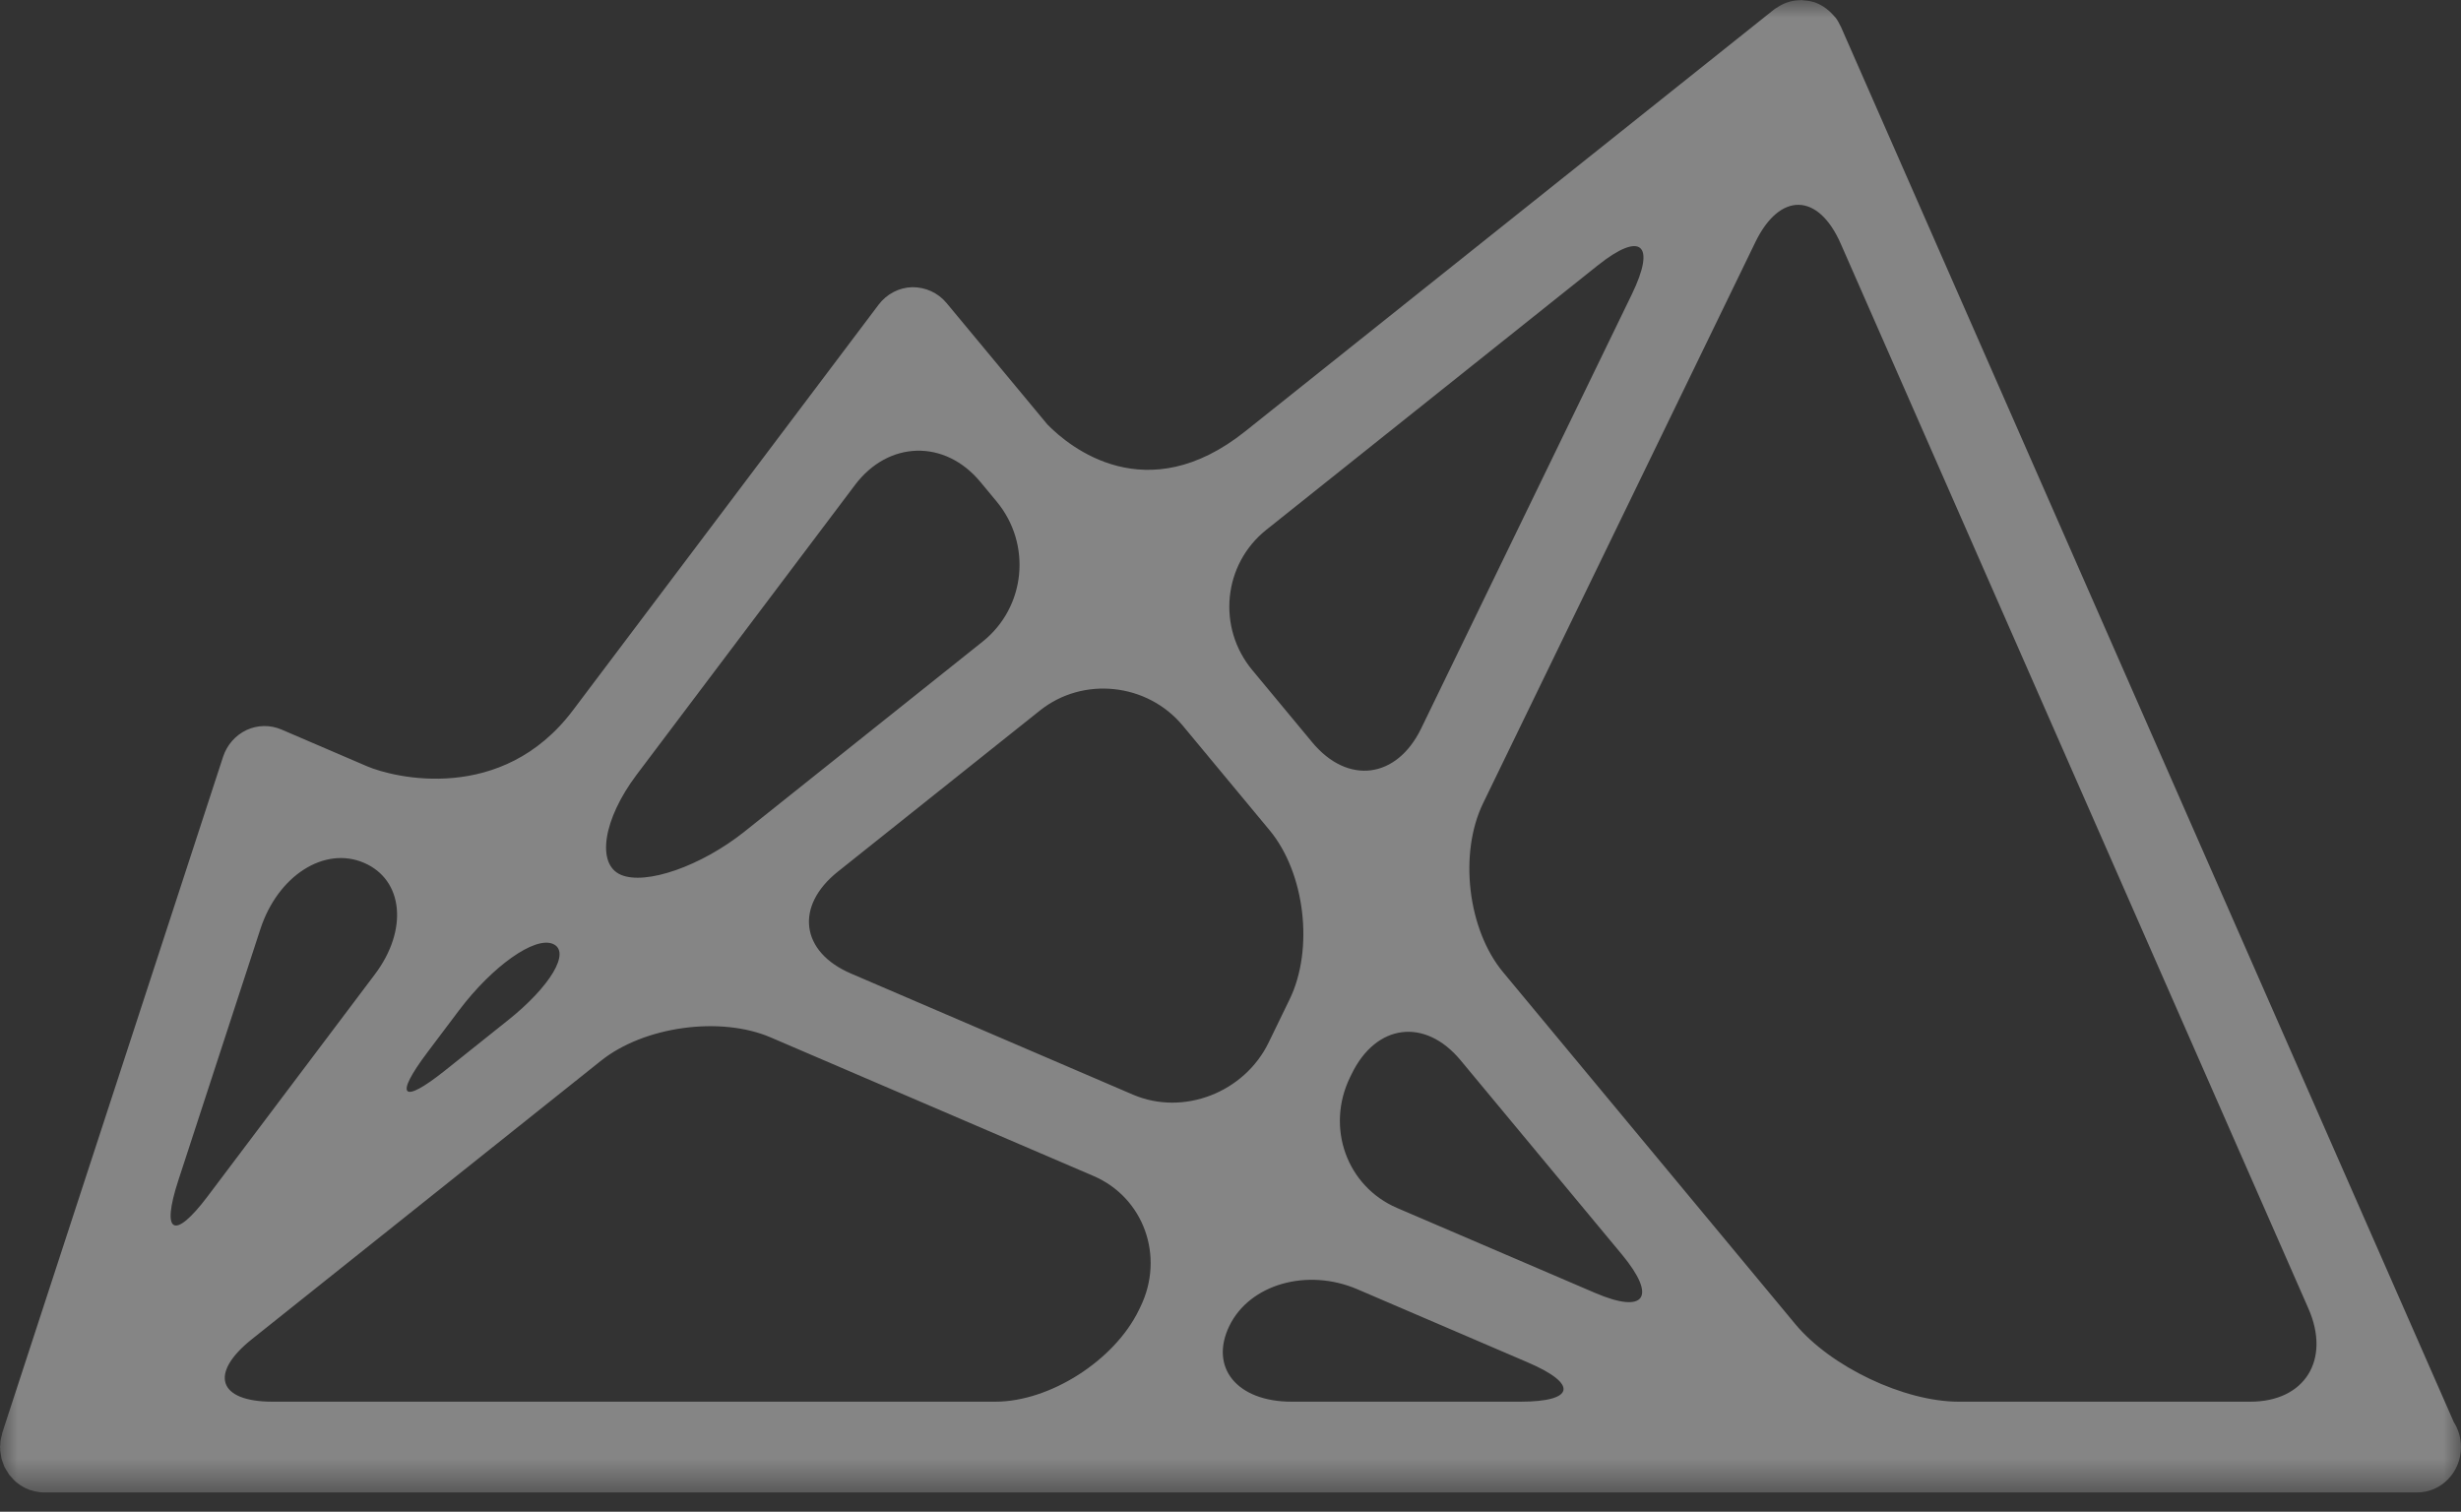 <svg width="70" height="43" viewBox="0 0 70 43" fill="none" xmlns="http://www.w3.org/2000/svg">
<rect x="0" y="0" width="70" height="43" fill="#333333" stroke="none"/>
<g opacity="0.4">
<mask id="mask0" mask-type="alpha" maskUnits="userSpaceOnUse" x="0" y="0" width="70" height="43">
<path fill-rule="evenodd" clip-rule="evenodd" d="M35 42.452H0V0H35H70V42.452H35Z" fill="white"/>
</mask>
<g mask="url(#mask0)">
<path fill-rule="evenodd" clip-rule="evenodd" d="M64.009 39.87H55.711C54.162 39.87 52.072 38.877 51.063 37.661L42.755 27.655C41.745 26.442 41.49 24.276 42.186 22.845L49.93 6.886C50.625 5.455 51.718 5.475 52.358 6.934L65.66 37.221C66.3 38.678 65.558 39.87 64.009 39.87ZM45.365 36.774L39.738 34.36C38.308 33.745 37.704 32.072 38.401 30.641L38.446 30.55C39.141 29.117 40.532 28.942 41.542 30.156L46.131 35.681C47.14 36.897 46.794 37.389 45.365 36.774ZM43.246 39.87H36.737C35.188 39.87 34.393 38.901 34.968 37.714C35.543 36.528 37.184 36.059 38.613 36.674L43.461 38.755C44.89 39.368 44.795 39.87 43.246 39.87ZM32.225 31.136L24.201 27.69C22.772 27.076 22.604 25.774 23.829 24.796L29.58 20.21C30.805 19.232 32.633 19.426 33.642 20.64L36.112 23.616C37.12 24.83 37.376 26.994 36.682 28.425L36.087 29.65C35.394 31.081 33.655 31.75 32.225 31.136ZM32.44 37.167L32.391 37.269C31.696 38.699 29.862 39.87 28.313 39.87H7.751C6.202 39.87 5.94 39.07 7.164 38.093L17.095 30.172C18.321 29.192 20.493 28.895 21.922 29.509L31.103 33.45C32.532 34.063 33.135 35.737 32.44 37.167ZM5.073 33.573L7.408 26.422C7.905 24.906 9.229 24.06 10.352 24.542C11.475 25.023 11.615 26.451 10.663 27.714L5.903 34.033C4.951 35.295 4.576 35.089 5.073 33.573ZM12.156 29.935L13.057 28.738C14.008 27.479 15.209 26.628 15.727 26.849C16.243 27.069 15.664 28.053 14.438 29.029L12.655 30.452C11.429 31.43 11.205 31.198 12.156 29.935ZM24.32 13.794C25.272 12.53 26.875 12.491 27.884 13.706L28.346 14.263C29.354 15.476 29.176 17.27 27.951 18.249L21.174 23.656C19.946 24.635 18.367 25.187 17.66 24.883C16.955 24.581 17.156 23.3 18.108 22.037L24.32 13.794ZM46.416 8.37L40.422 20.723C39.727 22.153 38.334 22.33 37.325 21.115L35.62 19.061C34.612 17.848 34.79 16.054 36.014 15.074L45.449 7.547C46.676 6.569 47.11 6.94 46.416 8.37ZM69.795 40.45L52.361 0.758C52.358 0.753 52.356 0.749 52.352 0.744C52.313 0.66 52.269 0.578 52.211 0.502C52.203 0.491 52.193 0.484 52.185 0.474C52.167 0.45 52.147 0.432 52.127 0.41C52.071 0.348 52.011 0.294 51.946 0.246C51.923 0.228 51.905 0.214 51.881 0.198C51.793 0.142 51.7 0.095 51.603 0.061C51.592 0.059 51.58 0.057 51.571 0.054C51.479 0.027 51.385 0.013 51.29 0.009C51.275 0.008 51.262 0.001 51.248 0C51.235 0.001 51.227 0.003 51.215 0.005C50.998 0.005 50.783 0.065 50.588 0.187C50.576 0.194 50.565 0.203 50.555 0.21C50.523 0.228 50.489 0.246 50.461 0.269L35.416 12.271C32.606 14.511 30.424 12.72 29.793 12.075L26.924 8.62C26.68 8.325 26.321 8.166 25.946 8.169C25.571 8.179 25.223 8.361 24.991 8.666L16.294 20.207C14.274 22.886 11.196 22.118 10.447 21.799L8.006 20.751C7.686 20.614 7.324 20.619 7.011 20.766C6.696 20.915 6.454 21.191 6.344 21.53L0.067 40.748V40.75C0.059 40.775 0.056 40.801 0.051 40.827C0.037 40.867 0.029 40.907 0.022 40.948C0.019 40.966 0.014 40.981 0.012 40.998C0.008 41.027 0.01 41.057 0.008 41.087C0.008 41.111 -0 41.136 -0 41.162C-0 41.175 0.006 41.186 0.006 41.201C0.006 41.217 0.003 41.23 0.004 41.248C0.008 41.281 0.014 41.311 0.019 41.347C0.024 41.381 0.03 41.417 0.036 41.455C0.038 41.468 0.04 41.482 0.044 41.497C0.053 41.526 0.066 41.554 0.074 41.583C0.088 41.621 0.1 41.658 0.115 41.697C0.122 41.708 0.124 41.719 0.13 41.731C0.143 41.757 0.16 41.781 0.174 41.807C0.194 41.843 0.215 41.876 0.239 41.911C0.246 41.922 0.252 41.935 0.26 41.947L0.262 41.949C0.264 41.952 0.268 41.954 0.271 41.959C0.283 41.976 0.301 41.992 0.317 42.009C0.341 42.039 0.366 42.068 0.395 42.097C0.412 42.114 0.43 42.13 0.447 42.147C0.467 42.162 0.487 42.179 0.507 42.193C0.533 42.213 0.56 42.232 0.587 42.252C0.613 42.266 0.641 42.282 0.668 42.298C0.69 42.309 0.712 42.323 0.735 42.334C0.761 42.346 0.785 42.356 0.814 42.365C0.827 42.371 0.837 42.38 0.85 42.383C0.863 42.39 0.875 42.387 0.887 42.39C0.896 42.392 0.906 42.396 0.914 42.398C0.938 42.405 0.959 42.415 0.985 42.419C1.071 42.439 1.158 42.452 1.249 42.452H31.871H52.298H52.302H52.31H68.736H68.751C69.443 42.452 70 41.874 70 41.162C70 40.899 69.924 40.653 69.795 40.45Z" fill="white"/>
</g>
</g>
</svg>
